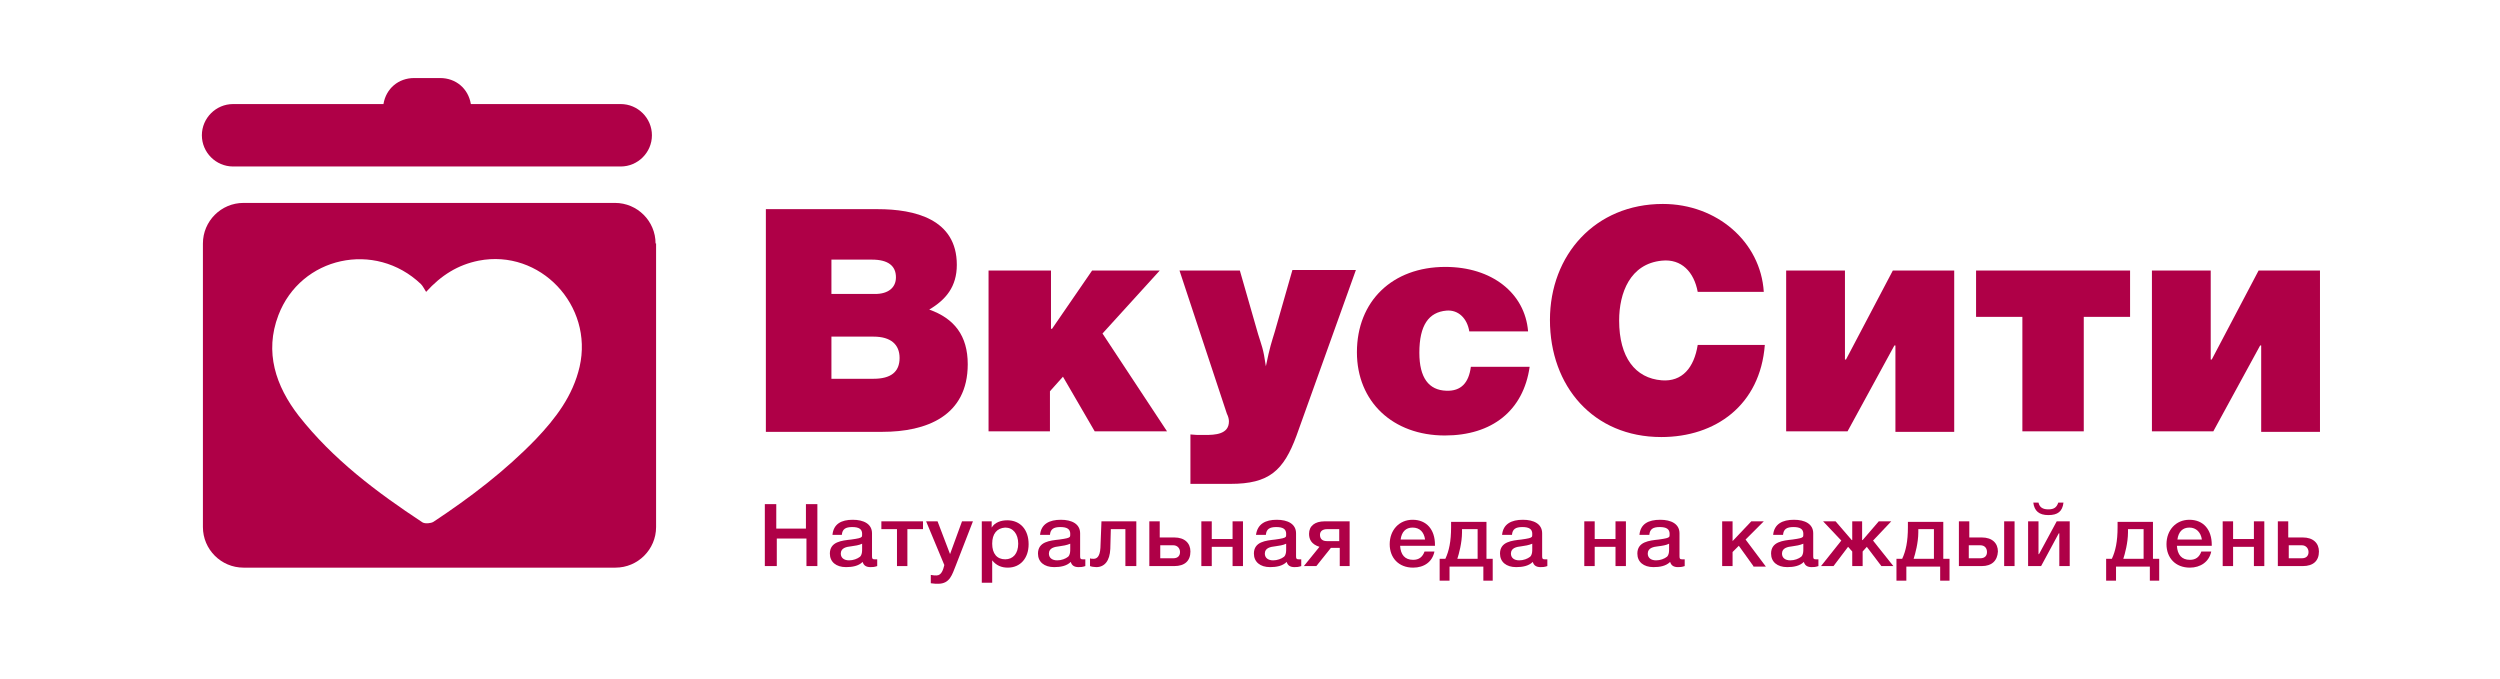 <?xml version="1.0" encoding="UTF-8"?> <!-- Generator: Adobe Illustrator 19.2.1, SVG Export Plug-In . SVG Version: 6.00 Build 0) --> <svg xmlns="http://www.w3.org/2000/svg" xmlns:xlink="http://www.w3.org/1999/xlink" id="Слой_1" x="0px" y="0px" viewBox="0 0 480.5 130.5" style="enable-background:new 0 0 480.5 130.5;" xml:space="preserve"> <style type="text/css"> .st0{fill:#AF0047;} </style> <path class="st0" d="M168.7,40.2c7.1,0,15.2,1.9,15.2,10.7c0,4.2-2.1,6.7-5.3,8.6c4.8,1.7,7.4,5,7.4,10.5c0,10-8,13-16.4,13h-22.4 V40.2H168.7z M159.8,56.5h8.4c2.5,0,4-1.2,4-3.2c0-2.2-1.5-3.4-4.6-3.4h-7.8V56.5z M159.8,72.8h8.1c3.3,0,5-1.3,5-4 c0-2.6-1.7-4.1-5-4.1h-8.1V72.8z"></path> <path class="st0" d="M211.9,64.1l12.4,18.8h-13.9l-6.1-10.5l-2.5,2.8v7.7h-11.8V52H202v11.2h0.2l7.7-11.2h13L211.9,64.1z"></path> <path class="st0" d="M249.2,83.7c-2.5,6.8-5.3,9.3-12.7,9.3h-7.7v-9.5c1.3,0.1,0.8,0.1,2.8,0.1c1.9,0,4.6-0.1,4.6-2.6 c0-0.4-0.1-0.9-0.4-1.5L226.7,52h11.6l3.5,12.2c0.7,2.3,1,2.7,1.5,6.2c0.8-3.9,1.1-4.6,1.7-6.6l3.4-11.9h12.2L249.2,83.7z"></path> <path class="st0" d="M277.7,83.7c-10,0-16.9-6.5-16.9-16c0-9.8,6.8-16.4,17-16.4c8.9,0,15.3,5,15.9,12.4h-11.3 c-0.4-2.5-2.1-4.2-4.4-4c-3.4,0.3-5.2,2.8-5.2,8.1c0,4.8,1.8,7.2,5.2,7.3c2.8,0.1,4.3-1.5,4.7-4.6h11.3 C292.8,78.9,286.8,83.7,277.7,83.7z"></path> <path class="st0" d="M319.3,84c-13.1,0-21.4-9.8-21.4-22.5c0-12.5,8.7-22.3,21.7-22.3c10.4,0,18.8,7.3,19.4,16.9h-12.7 c-0.7-3.8-3.1-6.4-6.9-6c-6.1,0.6-8.2,6.2-8.2,11.5c0,7.1,3.1,11.1,8.2,11.5c3.9,0.3,6.2-2.4,6.9-6.8h12.9 C338.3,77.9,329.7,84,319.3,84z"></path> <path class="st0" d="M375.6,52v31h-11.3V66.4h-0.2l-9,16.5h-11.8V52h11.3v17.1h0.2l9-17.1H375.6z"></path> <path class="st0" d="M379.8,60.9V52h29.6v8.9h-8.9v22h-11.8v-22H379.8z"></path> <path class="st0" d="M445.9,52v31h-11.3V66.4h-0.2l-9,16.5h-11.8V52h11.3v17.1h0.2l9-17.1H445.9z"></path> <g> <path class="st0" d="M157.2,108.8H155v-5.3h-5.7v5.3H147V96.9h2.2v4.7h5.7v-4.7h2.2V108.8z"></path> <path class="st0" d="M163.9,99.9c2.1,0,3.7,0.8,3.7,2.6v4.4c0,0.5,0.1,0.6,0.5,0.6c0.1,0,0.2,0,0.5,0v1.3c-0.6,0.2-0.9,0.2-1.3,0.2 c-0.8,0-1.3-0.3-1.5-1c-0.8,0.8-2,1-3.2,1c-1.9,0-3.1-1-3.1-2.6c0-2.3,2.3-2.5,4.1-2.7c1.4-0.2,1.8-0.3,2-0.5 c0.1-0.1,0.1-0.3,0.1-0.6c0-0.9-0.6-1.3-1.9-1.3c-1.3,0-1.9,0.4-2,1.5H160C160.2,100.7,161.7,99.9,163.9,99.9z M163.6,105 c-0.9,0.1-2,0.3-2,1.4c0,0.8,0.6,1.3,1.6,1.3c0.8,0,1.6-0.3,2.1-0.7c0.4-0.4,0.4-1,0.4-1.5v-1C165.1,104.8,164.3,104.9,163.6,105z"></path> <path class="st0" d="M174.4,101.7v7.1h-2v-7.1h-3v-1.5h8v1.5H174.4z"></path> <path class="st0" d="M183.7,108.7c-0.7,1.7-1.1,3.5-3.4,3.5c-0.4,0-0.7,0-1.4-0.1v-1.6c0.5,0.1,0.8,0.1,1.1,0.1c1,0,1.3-1.2,1.5-2 l-3.5-8.4h2.2l2.4,6.3l2.3-6.3h2.1L183.7,108.7z"></path> <path class="st0" d="M190.6,101.4c0.6-1,1.8-1.4,3-1.4c2.5,0,4.1,1.8,4.1,4.6c0,2.7-1.6,4.5-4,4.5c-1.2,0-2.2-0.4-3-1.4v4.3h-2 v-11.8h1.9V101.4z M190.7,104.5c0,1.9,0.9,3,2.5,3c1.5,0,2.5-1.1,2.5-3c0-1.9-1-3.1-2.5-3.1C191.6,101.5,190.7,102.6,190.7,104.5z"></path> <path class="st0" d="M203.9,99.9c2.1,0,3.7,0.8,3.7,2.6v4.4c0,0.5,0.1,0.6,0.5,0.6c0.1,0,0.2,0,0.5,0v1.3c-0.6,0.2-0.9,0.2-1.3,0.2 c-0.8,0-1.3-0.3-1.5-1c-0.8,0.8-2,1-3.2,1c-1.9,0-3.1-1-3.1-2.6c0-2.3,2.3-2.5,4.1-2.7c1.4-0.2,1.8-0.3,2-0.5 c0.1-0.1,0.1-0.3,0.1-0.6c0-0.9-0.6-1.3-1.9-1.3c-1.3,0-1.9,0.4-2,1.5h-1.9C200.1,100.7,201.7,99.9,203.9,99.9z M203.6,105 c-0.9,0.1-2,0.3-2,1.4c0,0.8,0.6,1.3,1.6,1.3c0.8,0,1.6-0.3,2.1-0.7c0.4-0.4,0.4-1,0.4-1.5v-1C205,104.8,204.3,104.9,203.6,105z"></path> <path class="st0" d="M216.3,108.8v-7.1h-2.8l-0.1,3.8c-0.1,2.3-1.1,3.5-2.7,3.5c-0.4,0-1-0.1-1.2-0.2v-1.5c0.1,0.1,0.5,0.1,0.7,0.1 c0.6,0,1.2-0.4,1.3-2.1l0.2-5.1h6.7v8.6H216.3z"></path> <path class="st0" d="M225.7,108.8h-4.8v-8.6h2v3.1h2.8c2,0,3.1,1.1,3.1,2.7C228.8,107.8,227.7,108.8,225.7,108.8z M225.5,104.8H223 v2.5h2.5c0.9,0,1.3-0.5,1.3-1.2C226.8,105.4,226.3,104.8,225.5,104.8z"></path> <path class="st0" d="M230.9,108.8v-8.6h2v3.4h4v-3.4h2v8.6h-2v-3.7h-4v3.7H230.9z"></path> <path class="st0" d="M245.4,99.9c2.1,0,3.7,0.8,3.7,2.6v4.4c0,0.5,0.1,0.6,0.5,0.6c0.1,0,0.2,0,0.5,0v1.3c-0.6,0.2-0.9,0.2-1.3,0.2 c-0.8,0-1.3-0.3-1.5-1c-0.8,0.8-2,1-3.2,1c-1.9,0-3.1-1-3.1-2.6c0-2.3,2.3-2.5,4.1-2.7c1.4-0.2,1.8-0.3,2-0.5 c0.1-0.1,0.1-0.3,0.1-0.6c0-0.9-0.6-1.3-1.9-1.3c-1.3,0-1.9,0.4-2,1.5h-1.9C241.7,100.7,243.2,99.9,245.4,99.9z M245.1,105 c-0.9,0.1-2,0.3-2,1.4c0,0.8,0.6,1.3,1.6,1.3c0.8,0,1.6-0.3,2.1-0.7c0.4-0.4,0.4-1,0.4-1.5v-1C246.6,104.8,245.8,104.9,245.1,105z"></path> <path class="st0" d="M257.5,108.8v-3.5h-1.7l-2.8,3.5h-2.4l3-3.7c-1.6-0.5-2-1.5-2-2.5c0-1.5,1.1-2.4,3-2.4h4.8v8.6H257.5z M257.5,101.7h-2.4c-0.9,0-1.4,0.4-1.4,1.1c0,0.8,0.5,1.2,1.3,1.2h2.4V101.7z"></path> <path class="st0" d="M271.6,109.1c-2.8,0-4.5-1.9-4.5-4.5c0-2.7,1.8-4.7,4.4-4.7c2.7,0,4.3,1.9,4.3,4.8v0.2h-6.7 c0.1,1.7,0.9,2.7,2.5,2.7c1.1,0,1.8-0.5,2.2-1.6h1.9C275.3,108,273.7,109.1,271.6,109.1z M271.5,101.4c-1.3,0-2.1,0.8-2.3,2.3h4.7 C273.7,102.3,272.9,101.4,271.5,101.4z"></path> <path class="st0" d="M285.1,111.6v-2.7h-6.5v2.7h-1.9v-4.2h1.1c0.7-1.5,1.1-3.3,1.1-6.1v-1h6.8v7.1h1.2v4.2H285.1z M283.9,101.7 h-2.9v0.6c0,2-0.6,4.2-0.9,5.1h3.9V101.7z"></path> <path class="st0" d="M292.7,99.9c2.1,0,3.7,0.8,3.7,2.6v4.4c0,0.5,0.1,0.6,0.5,0.6c0.1,0,0.2,0,0.5,0v1.3c-0.6,0.2-0.9,0.2-1.3,0.2 c-0.8,0-1.3-0.3-1.5-1c-0.8,0.8-2,1-3.2,1c-1.9,0-3.1-1-3.1-2.6c0-2.3,2.3-2.5,4.1-2.7c1.4-0.2,1.8-0.3,2-0.5 c0.1-0.1,0.1-0.3,0.1-0.6c0-0.9-0.6-1.3-1.9-1.3c-1.3,0-1.9,0.4-2,1.5h-1.9C288.9,100.7,290.5,99.9,292.7,99.9z M292.4,105 c-0.9,0.1-2,0.3-2,1.4c0,0.8,0.6,1.3,1.6,1.3c0.8,0,1.6-0.3,2.1-0.7c0.4-0.4,0.4-1,0.4-1.5v-1C293.8,104.8,293.1,104.9,292.4,105z"></path> <path class="st0" d="M304.5,108.8v-8.6h2v3.4h4v-3.4h2v8.6h-2v-3.7h-4v3.7H304.5z"></path> <path class="st0" d="M319.1,99.9c2.1,0,3.7,0.8,3.7,2.6v4.4c0,0.5,0.1,0.6,0.5,0.6c0.1,0,0.2,0,0.5,0v1.3c-0.6,0.2-0.9,0.2-1.3,0.2 c-0.8,0-1.3-0.3-1.5-1c-0.8,0.8-2,1-3.2,1c-1.9,0-3.1-1-3.1-2.6c0-2.3,2.3-2.5,4.1-2.7c1.4-0.2,1.8-0.3,2-0.5 c0.1-0.1,0.1-0.3,0.1-0.6c0-0.9-0.6-1.3-1.9-1.3c-1.3,0-1.9,0.4-2,1.5h-1.9C315.3,100.7,316.8,99.9,319.1,99.9z M318.7,105 c-0.9,0.1-2,0.3-2,1.4c0,0.8,0.6,1.3,1.6,1.3c0.8,0,1.6-0.3,2.1-0.7c0.4-0.4,0.4-1,0.4-1.5v-1C320.2,104.8,319.5,104.9,318.7,105z"></path> <path class="st0" d="M337,108.8l-2.8-3.9l-1.2,1.2v2.7h-2v-8.6h2v3.8l3.6-3.8h2.4l-3.5,3.5l3.9,5.2H337z"></path> <path class="st0" d="M344.8,99.9c2.1,0,3.7,0.8,3.7,2.6v4.4c0,0.5,0.1,0.6,0.5,0.6c0.1,0,0.2,0,0.5,0v1.3c-0.6,0.2-0.9,0.2-1.3,0.2 c-0.8,0-1.3-0.3-1.5-1c-0.8,0.8-2,1-3.2,1c-1.9,0-3.1-1-3.1-2.6c0-2.3,2.3-2.5,4.1-2.7c1.4-0.2,1.8-0.3,2-0.5 c0.1-0.1,0.1-0.3,0.1-0.6c0-0.9-0.6-1.3-1.9-1.3c-1.3,0-1.9,0.4-2,1.5h-1.9C341,100.7,342.6,99.9,344.8,99.9z M344.5,105 c-0.9,0.1-2,0.3-2,1.4c0,0.8,0.6,1.3,1.6,1.3c0.8,0,1.6-0.3,2.1-0.7c0.4-0.4,0.4-1,0.4-1.5v-1C345.9,104.8,345.2,104.9,344.5,105z"></path> <path class="st0" d="M361.6,108.8l-2.8-3.7L358,106v2.8H356V106l-0.8-0.9l-2.8,3.7H350l3.9-4.9l-3.5-3.7h2.4l3.1,3.6h0.1v-3.6h1.9 v3.6h0.1l3.1-3.6h2.4l-3.5,3.7l3.9,4.9H361.6z"></path> <path class="st0" d="M372.9,111.6v-2.7h-6.5v2.7h-1.9v-4.2h1.1c0.7-1.5,1.1-3.3,1.1-6.1v-1h6.8v7.1h1.2v4.2H372.9z M371.6,101.7 h-2.9v0.6c0,2-0.6,4.2-0.9,5.1h3.9V101.7z"></path> <path class="st0" d="M380.9,108.8h-4.4v-8.6h2v3.1h2.4c2,0,3.1,1.1,3.1,2.7C383.9,107.8,382.8,108.8,380.9,108.8z M380.6,104.8 h-2.2v2.5h2.2c0.9,0,1.3-0.5,1.3-1.2C381.9,105.4,381.5,104.8,380.6,104.8z M387.2,100.2v8.6h-2v-8.6H387.2z"></path> <path class="st0" d="M389.8,108.8v-8.6h2v6.3h0.1l3.4-6.3h2.5v8.6h-2v-6.3h-0.1l-3.4,6.3H389.8z M393.7,99c-1.8,0-2.7-0.8-2.9-2.4 h1c0.2,0.9,0.8,1.3,1.9,1.3s1.6-0.4,1.9-1.3h1C396.4,98.3,395.5,99,393.7,99z"></path> <path class="st0" d="M413.2,111.6v-2.7h-6.5v2.7h-1.9v-4.2h1.1c0.7-1.5,1.1-3.3,1.1-6.1v-1h6.8v7.1h1.2v4.2H413.2z M411.9,101.7 H409v0.6c0,2-0.6,4.2-0.9,5.1h3.9V101.7z"></path> <path class="st0" d="M420.9,109.1c-2.8,0-4.5-1.9-4.5-4.5c0-2.7,1.8-4.7,4.4-4.7c2.7,0,4.3,1.9,4.3,4.8v0.2h-6.7 c0.1,1.7,0.9,2.7,2.5,2.7c1.1,0,1.8-0.5,2.2-1.6h1.9C424.6,108,422.9,109.1,420.9,109.1z M420.8,101.4c-1.3,0-2.1,0.8-2.3,2.3h4.7 C423,102.3,422.1,101.4,420.8,101.4z"></path> <path class="st0" d="M427.2,108.8v-8.6h2v3.4h4v-3.4h2v8.6h-2v-3.7h-4v3.7H427.2z"></path> <path class="st0" d="M442.6,108.8h-4.8v-8.6h2v3.1h2.8c2,0,3.1,1.1,3.1,2.7C445.7,107.8,444.6,108.8,442.6,108.8z M442.4,104.8 h-2.5v2.5h2.5c0.9,0,1.3-0.5,1.3-1.2C443.7,105.4,443.2,104.8,442.4,104.8z"></path> </g> <g> <path class="st0" d="M44.8,32h74.5c3.3,0,6-2.7,6-6s-2.7-6-6-6H90.5c-0.5-3-2.9-5-5.9-5h-5c-3,0-5.4,2-5.9,5H44.8c-3.3,0-6,2.7-6,6 S41.5,32,44.8,32z"></path> <path class="st0" d="M126,46.8c0-4.3-3.5-7.8-7.8-7.8H46.8c-4.3,0-7.8,3.5-7.8,7.8v54.5c0,4.3,3.5,7.8,7.8,7.8h71.5 c4.3,0,7.8-3.5,7.8-7.8V46.8z M111.4,70.5c-1.3,5.6-4.6,9.9-8.4,13.9c-5.9,6.1-12.6,11.2-19.7,15.9c-0.5,0.3-1.6,0.4-2.1,0.1 c-8.8-5.8-17.2-12.1-23.8-20.5c-4.4-5.7-6.6-12.2-3.9-19.3c4.3-11.3,18.6-14.4,27.4-6c0.4,0.4,0.6,0.9,1,1.5 c2.9-3.2,6.1-5.2,10.1-6C103.8,47.8,114.1,58.7,111.4,70.5z"></path> </g> </svg> 
